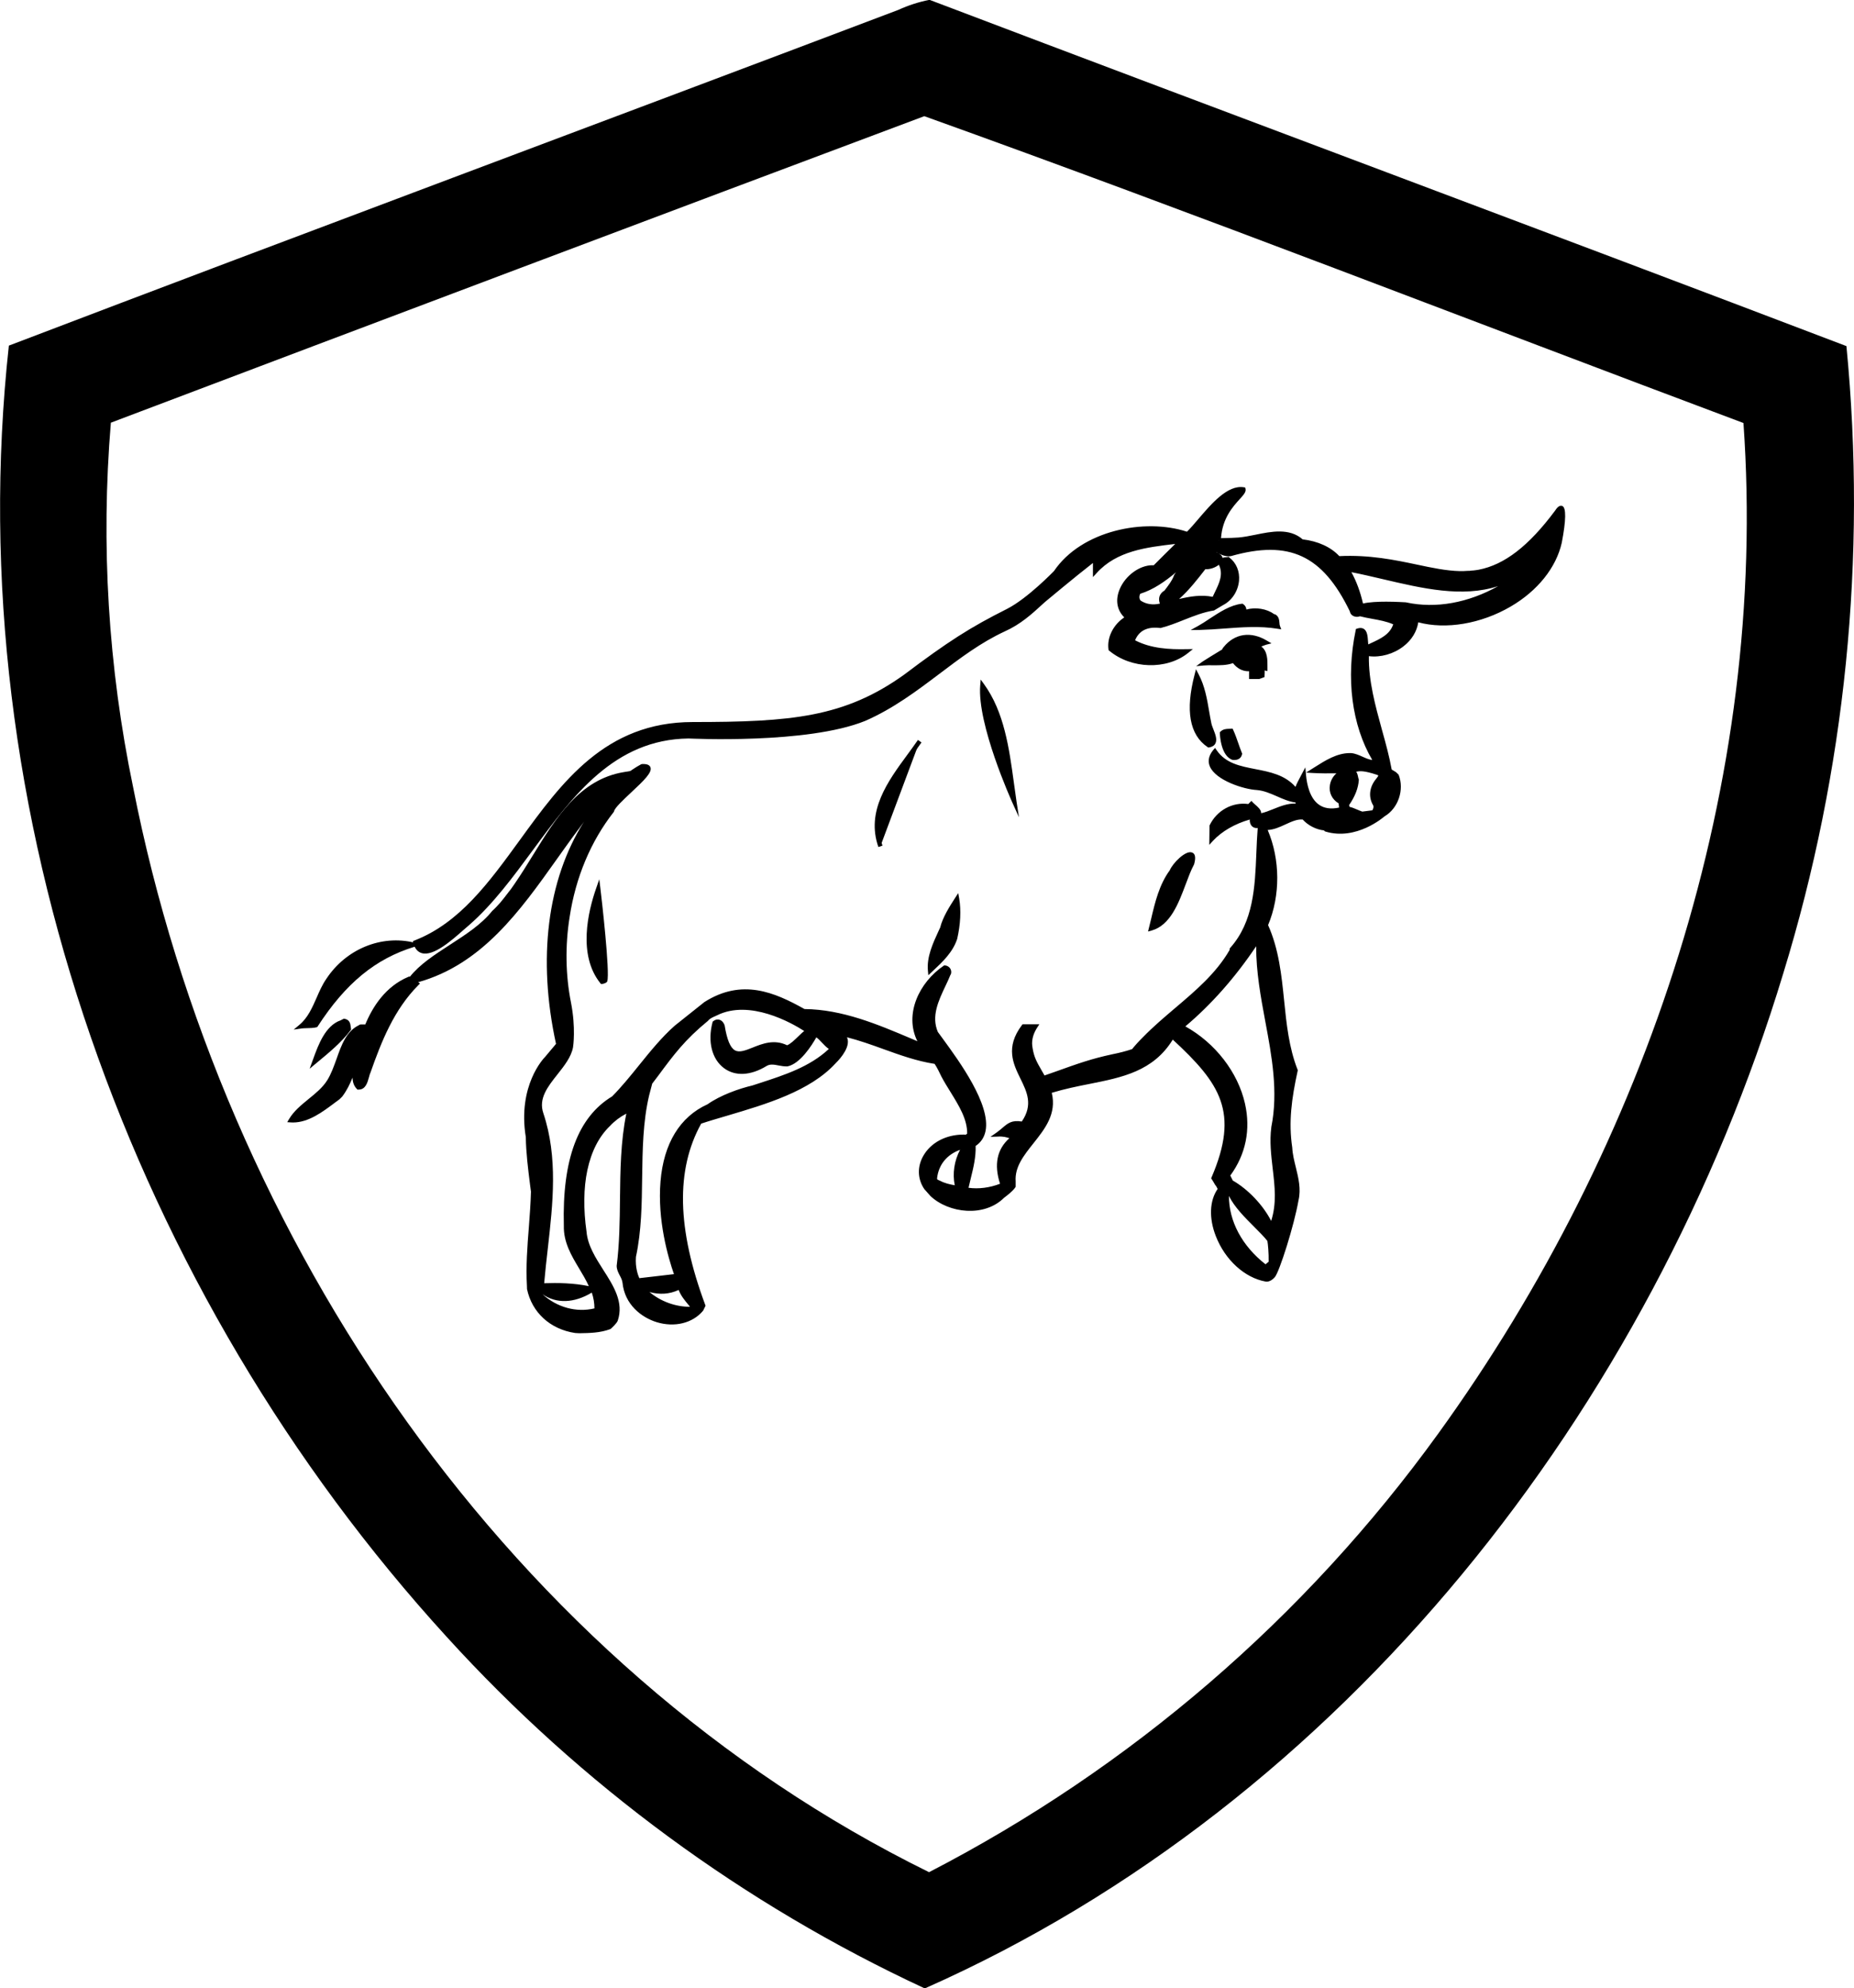 <?xml version="1.0" encoding="utf-8"?>
<!-- Generator: Adobe Illustrator 24.2.3, SVG Export Plug-In . SVG Version: 6.00 Build 0)  -->
<svg version="1.1" id="Capa_1" xmlns="http://www.w3.org/2000/svg" xmlns:xlink="http://www.w3.org/1999/xlink" x="0px" y="0px"
	 viewBox="0 0 230.11 246.61" style="enable-background:new 0 0 230.11 246.61;" xml:space="preserve">
<g>
	<path id="Trazado_5337_3_" d="M111.49,1.23C74.71,15.15,37.84,28.86,1.1,42.87c-6.33,57.83,15.32,117.43,54.34,160.16
		c16.68,18.34,36.85,33.17,59.34,43.61c52.1-23.07,90.2-71.96,106.55-125.9c7.73-25.16,10.39-51.61,7.84-77.81
		c-37.88-14.43-75.89-28.56-113.8-42.95C114.03,0.24,112.73,0.66,111.49,1.23L111.49,1.23z M114.72,14.41
		c34.02,12.2,67.8,25.37,101.67,38.06c3.14,44.47-11.89,89.41-37.89,125.36c-16.51,22.83-38.16,41.46-63.19,54.39
		c-52.01-25.58-87.73-78.35-98.79-134.59c-3.09-14.86-4.02-30.08-2.76-45.2C47.4,39.7,81.05,27.02,114.72,14.41L114.72,14.41z"/>
	<g>
		<g>
			<path d="M153.87,93.5c-0.07,0.5-0.53,0.53-0.85,0.5c-1-0.32-1.32-2.07-1.35-3.06c0.32-0.32,0.75-0.25,1.14-0.29
				C153.23,91.58,153.48,92.54,153.87,93.5z"/>
			<path d="M153.18,94.27c-0.06,0-0.13,0-0.19-0.01c-1.45-0.46-1.58-3.03-1.59-3.32l0-0.11l0.08-0.08c0.33-0.33,0.74-0.34,1.07-0.35
				c0.08,0,0.16,0,0.24-0.01l0.19-0.02l0.08,0.17c0.25,0.54,0.44,1.1,0.63,1.64c0.14,0.4,0.28,0.81,0.45,1.22l0.03,0.07l-0.01,0.07
				C154.07,94.01,153.72,94.27,153.18,94.27z M151.94,91.06c0.07,1.16,0.45,2.46,1.16,2.69c0.38,0.04,0.47-0.11,0.5-0.22
				c-0.16-0.39-0.29-0.79-0.42-1.18c-0.17-0.49-0.33-0.96-0.53-1.42c-0.03,0-0.06,0-0.08,0C152.28,90.94,152.09,90.95,151.94,91.06z
				"/>
		</g>
		<g>
			<path d="M73.36,159.83c0,0,0.04,0,0.04,0.03c0-0.03,0.03-0.03,0.03-0.03C73.4,159.83,73.4,159.83,73.36,159.83z"/>
			<polygon points="73.44,160.1 73.36,160.1 73.36,159.87 73.13,159.87 73.13,159.6 73.63,159.56 73.67,159.87 73.44,159.87 			"/>
		</g>
		<g>
			<path d="M193.24,63.44c-3.63,4.88-6.7,6.87-9.69,7.44c-0.29,0.04-0.61,0.11-0.89,0.11c-0.14,0.04-0.32,0.04-0.5,0.04
				c-0.32,0.04-0.64,0.04-0.96,0.04c-4.24-0.11-8.73-2.21-15.07-1.85c-1.14-1.28-2.85-1.92-4.56-2.1c-2.1-1.92-5.27-0.43-7.8-0.21
				c-1,0.07-2.49,0.07-2.49,0.11c0.11-4.1,3.24-5.59,3.06-6.34c-2.49-0.43-5.31,4.06-6.95,5.56c-5.41-1.85-13.07-0.11-16.39,4.77
				c0,0-3.24,3.38-5.88,4.74c-4.7,2.35-7.54,4.21-12.78,8.17c-7.49,5.34-14.04,5.9-26.37,5.9c-18.42,0-20.95,21.84-34.41,27.07
				c0.85,3.1,5.02-1.14,6.48-2.35c9.05-7.87,13.54-23.05,27.43-23.23c0,0,14.61,0.76,21.81-2.16c6.63-2.9,11.12-8.22,17.32-11.11
				c2.08-0.93,3.48-2.29,4.94-3.62c0,0,4.13-3.46,6.38-5.17v1.6c2.74-3.03,6.88-3.31,10.69-3.78c-1,0.96-2.32,2.28-3.31,3.28
				c-2.81-0.32-6.09,3.99-3.31,6.23c-1.35,0.75-2.35,2.32-2.14,3.88c2.57,2.14,6.8,2.39,9.44,0.28c-2.32,0.04-4.7-0.11-6.73-1.25
				c0.53-1.6,1.85-2.14,3.45-1.92c2.25-0.57,4.31-1.82,6.63-2.17l1.03-0.64c2-1,2.6-4.03,0.75-5.45c-0.32,0.07-0.89-0.04-0.93,0.57
				c0.86,1.64-0.29,3.13-0.82,4.45c-1.85-0.43-3.67,0.07-5.49,0.53c1.68-1.14,3.06-2.96,4.31-4.56c1.14,0.29,3.17-1.32,1.07-1.6
				c0.11-0.18,0.21-0.32,0.32-0.53c0.61,0.21,1.21,0.64,1.85,0.5c7.48-2.1,11.65,0.04,15.03,6.98l0.07,0.21
				c0.11,0.32,0.61,0.43,0.93,0.25c1.5,0.39,3.1,0.46,4.49,1.14c-0.46,1.78-2.17,2.32-3.63,3.03c-0.21-0.78,0.11-2.53-1.1-2.1
				c-1.1,5.34-0.71,11.58,2.28,16.32c-1.1,0.14-2.03-0.75-3.1-0.85c-1.74-0.07-3.31,1.03-4.74,1.92c1.32,0.07,2.81,0.07,4.13,0
				c-1.89,0.36-2.56,2.89-0.71,3.88l0.11,0.89c-3.21,0.82-4.42-1.5-4.67-4.27c-0.32,0.61-0.82,1.43-0.93,2.07
				c-2.53-3.49-7.77-1.53-10.12-4.95c-2.14,2.53,3.1,4.42,5.2,4.52c1.82,0.14,3.31,1.43,5.02,1.57c0.04,0.25,0.11,0.46,0.18,0.68
				c-1.75-0.25-3.24,0.93-4.85,1.21c-0.07-0.03-0.18-0.03-0.25-0.03c0.57-0.46-0.5-1.1-0.78-1.43l-0.28,0.29
				c-1.96-0.32-3.81,0.71-4.67,2.49v1.6c1.35-1.46,3.28-2.39,5.2-2.85c-0.36,0.39-0.18,1.32,0.53,1.18
				c0.11,0.04,0.18,0.07,0.29,0.11c-0.46,5.24,0.25,11.01-3.49,15.21v0.14c-2.57,4.52-7.23,7.23-10.83,10.94
				c-0.5,0.5-0.96,1-1.39,1.53c-0.82,0.28-1.67,0.5-2.56,0.68c-2.96,0.64-4.56,1.28-8.59,2.71c-0.75-1.42-1.35-2.1-1.6-3.63
				c-0.03-0.25-0.07-0.46-0.07-0.68c0-0.68,0.21-1.39,0.68-2.1h-1.42c-3.85,5.09,3.28,7.41-0.11,12.08
				c-1.68-0.32-1.82,0.39-3.13,1.32c1.1-0.04,1.64,0.29,2.03,0.36c-2.07,1.53-2.17,3.67-1.39,5.91c-1.42,0.61-3.03,0.85-4.56,0.57
				c0.36-1.78,1.03-3.67,0.93-5.56c4.17-2.53-2.78-11.22-4.67-13.89c-1.1-2.56,0.64-5.02,1.57-7.3c0.18-0.25,0-0.75-0.46-0.78
				c-3.1,2.1-5.06,6.27-2.78,9.69c-4.7-1.96-9.48-4.24-14.71-4.27c-3.7-2.07-7.62-3.81-12.18-0.93l-3.67,2.92
				c-2.92,2.6-5.06,6.06-7.8,8.8c-5.27,3.17-6.02,10.19-5.88,15.82c-0.07,3.1,2.28,5.24,3.28,7.87c0.03,0,0.03,0,0.07,0
				c0,0-0.04,0-0.04,0.03c0.32,0.78,0.5,1.64,0.46,2.57c-2.64,0.71-5.41-0.21-7.27-2.14c0.11,0,0.35,0,0.53-0.18
				c1.96,1.5,4.35,1,6.27-0.25c0-0.03-0.03-0.03-0.03-0.03c-0.04,0-0.11-0.04-0.14-0.04c-2-0.46-4.06-0.5-6.13-0.43
				c0.53-6.91,2.25-14.32-0.07-21.27c-1.14-3.28,3.14-5.49,3.67-8.3c0,0,0.36-2.35-0.25-5.45c-0.71-3.53-0.75-7.2-0.18-10.72
				c0.71-4.77,2.53-9.33,5.52-13.14c0.25-1.28,6.77-5.7,3.74-5.52c-2.89,1.57-5.06,4.24-6.98,6.84v0.18
				c-5.13,8.09-5.45,18.35-3.42,27.5l-1.46,1.74c0,0-3.35,3.35-2.32,9.76c0.03,2.17,0.36,4.45,0.64,6.77
				c-0.11,3.88-0.71,7.8-0.5,11.68v0.32c0.61,2.88,2.81,4.81,5.7,5.24c1.39-0.04,2.89,0,4.24-0.5c0,0,0.68-0.61,0.78-0.89
				c1.32-3.81-3.56-6.91-3.88-10.9c-0.36-2.49-0.43-5.24,0.11-7.73c0.46-2.17,1.35-4.17,2.89-5.63c0.71-0.75,1.57-1.35,2.6-1.82
				c-1.42,6.2-0.5,13-1.32,19.34c0,0.78,0.61,1.25,0.71,2.07c0.46,4.7,6.88,6.55,9.51,3.38c0,0,0.21-0.43,0.25-0.5
				c-2.71-7.27-4.38-15.78-0.43-22.8c5.41-1.78,12.79-3.21,16.67-7.45c0,0,2.74-2.6,0.71-3.53c4.06,0.82,7.8,2.92,11.93,3.53
				c0.36,0.43,0.93,1.67,0.93,1.67c1.29,2.44,3.34,4.76,3.24,7.35c-0.12,0.11-0.2,0.17-0.33,0.28c-4.31-0.24-6.9,3.56-5.05,6.31
				l0.75,0.85c2.24,2.1,6.48,2.49,8.8,0.18c0,0,1.03-0.75,1.32-1.21v-0.57c-0.32-4.17,5.81-6.38,4.42-11.19
				c6.05-1.92,12.04-1.21,15.28-6.84c6.09,5.59,8.69,9.3,5.13,17.6c0.14,0.21,0.29,0.46,0.43,0.71c0.14,0.14,0.21,0.36,0.39,0.64
				c-2.53,3.31,0.75,10.33,5.7,11.22c0,0,0.39,0.11,0.89-0.46c0.5-0.57,2.32-6.16,2.89-9.44c0.5-2.14-0.68-4.27-0.78-6.41
				c-0.5-3.31-0.04-6.38,0.68-9.62c-2.28-5.74-1.1-12.4-3.7-18.03c1.6-3.74,1.57-8.34-0.18-12.08c1.74,0.18,3.17-1.43,4.88-1.28
				c0.64,0.75,1.64,1.28,2.64,1.35l0.14,0.14c3.7,1.14,7.12-1.85,7.12-1.85c1.6-0.93,2.32-3.14,1.64-4.85l-0.21-0.18l-0.64-0.39
				c-0.78-4.56-3.03-9.55-2.85-14.53c2.67,0.5,5.95-1.35,6.16-4.24c6.59,2,16.21-2.56,17.77-9.58
				C193.59,67.21,194.73,61.19,193.24,63.44z M145.96,71.45c-0.25,0.75-0.89,1.53-1.35,2.14h-0.11c-0.5,0.39-0.46,0.96-0.18,1.46
				c-1.03,0.32-2.07,0.25-2.96-0.36c-0.29-0.36-0.29-0.82-0.04-1.25c2.32-0.68,4.24-2.42,6.02-4.03
				C146.89,70.03,146.46,70.77,145.96,71.45z M86.15,162.33c-2.46,0.25-5.09-0.93-6.66-2.81c1.53,0.82,3.31,1,4.88,0.11
				C84.69,160.72,85.51,161.44,86.15,162.33z M93.46,134.9c-1.53,0.36-3.85,1.14-5.52,2.32c-7.55,3.42-6.31,14.5-3.92,21.05
				c-1.6,0.21-3.24,0.36-4.84,0.57c0.03-0.04-0.64-1.14-0.5-2.99c1.39-6.52,0.11-13.57,1.64-20.06l0.39-1.5
				c2.46-3.28,3.74-5.2,6.95-7.84c0.36-0.43,0.85-0.57,1.21-0.75c4.17-2.07,9.48,0.93,11.04,1.92c0.09,0.05,0.16,0.09,0.25,0.14
				c0.04,0.03,0.11,0.07,0.14,0.11c-0.75,0.39-1.78,1.85-2.64,2.07c-3.78-1.96-6.84,4.35-7.98-2.67c-0.11-0.36-0.5-0.78-1-0.39
				c-1.14,4.45,2,7.73,6.31,5.13c0.82-0.53,1.82,0.04,2.71,0c1.42-0.29,2.85-2.46,3.53-3.7c0.71,0.32,1.35,1.46,2.1,1.75
				C100.65,132.72,96.91,133.76,93.46,134.9z M118.85,147.36c-0.89-0.18-1.57-0.29-2.32-0.68c-0.07-0.04-0.14-0.04-0.25-0.11
				c0.03,0.04-0.23-0.1-0.25-0.28v-0.21c0.25-2.14,1.75-3.46,3.7-3.92C118.71,143.66,118.36,145.65,118.85,147.36z M157.08,157.16
				c-3.21-2.42-5.34-6.16-4.7-10.22c0.29,2.53,3.74,5.02,5.13,6.8c0.07-0.18,0.25,1.57,0.21,2.89L157.08,157.16z M158.04,139.85
				c-0.53,4.2,1.43,8.16-0.25,12.29c-0.85-2.1-2.96-4.38-4.99-5.52l-0.43-0.85c4.88-6.45,0.86-15-5.73-18.42
				c3.7-3.06,6.91-6.84,9.55-10.9C155.87,124.39,159.61,132.01,158.04,139.85z M170.47,100.77l-1.42,0.18
				c-0.71-0.21-1.39-0.71-2.14-0.64l0.14-0.32l0.18,0.14l-0.07-0.32c0.64-0.93,1.14-1.92,1.21-3.06c-0.11-0.28-0.07-0.57-0.29-0.89
				c-0.18-0.07-0.32-0.18-0.57-0.28c1.07-0.04,1.03-0.5,3.46,0.28c0.61,0.21,0.33,0.57,0.01,0.96c-0.59,0.72-0.98,1.84-0.33,2.95
				C170.91,100.2,170.47,100.77,170.47,100.77z M174.46,74.98c0,0-3.99-0.29-5.49,0.21c0-0.03-0.04-0.07-0.04-0.11
				c-0.36-1.57-0.89-3.1-1.74-4.49c7.41,1.32,16.21,5.13,22.73-0.46C185.79,73.87,180.02,76.19,174.46,74.98z"/>
			<path d="M71.38,165.34c-3.09-0.46-5.36-2.54-5.97-5.45l-0.01-0.38c-0.14-2.42,0.05-4.91,0.24-7.31c0.11-1.44,0.22-2.93,0.26-4.39
				l-0.11-0.84c-0.26-2.06-0.5-4-0.53-5.92c-1.04-6.43,2.25-9.81,2.39-9.95l1.36-1.62c-2.31-10.55-1.09-20.31,3.44-27.51v-0.19
				l0.05-0.07c1.84-2.48,4.06-5.27,7.07-6.91l0.11-0.03c0.21,0,0.86-0.05,1.04,0.38c0.27,0.63-0.74,1.61-2.4,3.16
				c-0.9,0.84-2.02,1.89-2.1,2.3l-0.05,0.11c-2.85,3.63-4.73,8.13-5.47,13.02c-0.57,3.55-0.51,7.23,0.17,10.63
				c0.61,3.11,0.27,5.44,0.25,5.54c-0.23,1.21-1.09,2.29-1.92,3.34c-1.23,1.55-2.39,3.02-1.76,4.84c1.83,5.48,1.18,11.22,0.55,16.77
				c-0.16,1.42-0.33,2.89-0.45,4.31c1.7-0.06,3.64-0.03,5.54,0.36c-0.33-0.74-0.77-1.47-1.19-2.17c-0.96-1.6-1.96-3.26-1.91-5.33
				c-0.21-8.23,1.76-13.48,6-16.04c1.16-1.17,2.28-2.55,3.36-3.89c1.36-1.68,2.77-3.43,4.41-4.88l3.68-2.93
				c4.67-2.96,8.7-1.21,12.42,0.87c4.71,0.05,9.06,1.89,13.26,3.67c0.25,0.11,0.5,0.21,0.75,0.32c-1.67-3.36,0.24-7.31,3.26-9.36
				l0.08-0.05l0.09,0.01c0.31,0.03,0.57,0.21,0.7,0.48c0.11,0.25,0.1,0.53-0.04,0.72c-0.16,0.41-0.38,0.88-0.61,1.36
				c-0.87,1.84-1.77,3.75-0.94,5.69c0.14,0.19,0.35,0.48,0.6,0.82c2.09,2.86,5.98,8.19,5.32,11.47c-0.16,0.79-0.57,1.41-1.23,1.85
				c0.05,1.36-0.28,2.71-0.6,4.01c-0.1,0.4-0.19,0.79-0.28,1.18c1.24,0.17,2.62,0,3.91-0.5c-0.77-2.38-0.38-4.28,1.16-5.65
				c-0.34-0.11-0.77-0.25-1.46-0.2l-0.89,0.03l0.73-0.51c0.32-0.23,0.57-0.44,0.79-0.63c0.65-0.55,1.13-0.96,2.37-0.76
				c1.42-2.07,0.65-3.65-0.17-5.32c-0.89-1.82-1.9-3.88,0.18-6.63l0.08-0.11H129l-0.27,0.41c-0.42,0.65-0.63,1.3-0.63,1.96
				c0,0.16,0.02,0.33,0.05,0.51l0.02,0.13c0.18,1.09,0.54,1.71,1.03,2.57c0.14,0.24,0.29,0.49,0.44,0.77l1.34-0.47
				c2.9-1.04,4.51-1.61,7.07-2.16c0.96-0.19,1.75-0.4,2.46-0.64c0.38-0.47,0.81-0.95,1.36-1.49c1.25-1.29,2.65-2.47,4-3.62
				c2.5-2.12,5.09-4.31,6.75-7.2v-0.17l0.07-0.08c2.89-3.25,3.07-7.55,3.24-11.71c0.04-1.04,0.09-2.11,0.17-3.15
				c-0.06-0.02-0.1,0-0.14,0c-0.3,0-0.56-0.15-0.71-0.41c-0.11-0.19-0.15-0.43-0.13-0.65c-1.86,0.53-3.47,1.46-4.57,2.64l-0.46,0.5
				l0.03-2.4c0.9-1.88,2.85-2.93,4.81-2.66l0.39-0.39l0.19,0.21c0.06,0.06,0.15,0.14,0.25,0.23c0.34,0.29,0.77,0.65,0.77,1.07
				c0,0.01,0,0.01,0,0.02c0.5-0.11,1-0.31,1.52-0.52c0.88-0.35,1.76-0.71,2.77-0.68c-0.01-0.05-0.02-0.09-0.03-0.13
				c-0.81-0.11-1.57-0.44-2.31-0.77c-0.8-0.35-1.63-0.71-2.51-0.78c-1.57-0.08-5.05-1.18-5.8-2.9c-0.21-0.47-0.3-1.21,0.41-2.06
				l0.23-0.26l0.2,0.29c1.11,1.62,2.9,1.97,4.81,2.34c1.8,0.35,3.65,0.71,4.97,2.2c0.16-0.43,0.41-0.88,0.63-1.3l0.59-1.12l0.08,0.9
				c0.11,1.27,0.49,2.94,1.61,3.73c0.64,0.46,1.49,0.58,2.5,0.36l-0.06-0.52c-0.82-0.5-1.23-1.34-1.08-2.26
				c0.09-0.58,0.39-1.1,0.81-1.47c-0.99,0.02-2,0.01-2.92-0.04l-0.85-0.05l1.1-0.69c1.28-0.81,2.73-1.73,4.33-1.73
				c0.06,0,0.11,0,0.17,0c0.52,0.05,0.98,0.26,1.43,0.46c0.4,0.18,0.79,0.35,1.19,0.4c-2.54-4.31-3.3-10.14-2.06-16.1l0.03-0.15
				l0.14-0.05c0.35-0.12,0.63-0.1,0.85,0.04c0.42,0.28,0.47,0.92,0.51,1.53c0.01,0.14,0.02,0.27,0.03,0.39
				c0.1-0.05,0.2-0.09,0.3-0.14c1.22-0.56,2.38-1.09,2.8-2.35c-0.82-0.36-1.71-0.52-2.64-0.69c-0.49-0.09-1-0.18-1.49-0.31
				c-0.24,0.1-0.51,0.09-0.75,0c-0.23-0.09-0.39-0.25-0.46-0.45l-0.07-0.21c-3.37-6.92-7.5-8.84-14.7-6.81
				c-0.58,0.12-1.09-0.1-1.55-0.31c0,0,0,0-0.01,0c0.24,0.11,0.39,0.25,0.46,0.44c0.01,0.03,0.02,0.07,0.03,0.1
				c0.16-0.06,0.32-0.07,0.43-0.08c0.07-0.01,0.14-0.01,0.19-0.02l0.12-0.03l0.1,0.08c0.87,0.67,1.31,1.73,1.2,2.9
				c-0.13,1.3-0.89,2.45-1.99,3.01l-1.11,0.66c-1.29,0.2-2.53,0.69-3.74,1.17c-0.93,0.37-1.88,0.75-2.87,1l-0.05,0.01l-0.05-0.01
				c-1.08-0.13-2.47,0.01-3.09,1.53c1.96,1.02,4.24,1.15,6.4,1.1l0.78-0.01l-0.61,0.49c-2.66,2.12-7.04,1.99-9.78-0.29l-0.08-0.07
				l-0.01-0.1c-0.2-1.47,0.59-3.05,1.96-3.96c-0.92-0.91-1.13-2.17-0.57-3.5c0.71-1.7,2.48-2.97,4.05-2.97c0.06,0,0.12,0,0.18,0
				c0.82-0.82,1.81-1.81,2.66-2.64h-0.01c-3.56,0.42-7.24,0.85-9.73,3.6l-0.47,0.51v-1.75c-2.28,1.77-5.9,4.8-5.94,4.83l-0.31,0.28
				c-1.34,1.23-2.73,2.5-4.7,3.38c-2.95,1.37-5.46,3.26-8.12,5.27c-2.81,2.12-5.72,4.31-9.2,5.83c-7.18,2.91-21.78,2.18-21.93,2.18
				c-9.2,0.12-14.33,7.09-19.3,13.83c-2.44,3.31-4.96,6.73-7.94,9.33c-0.18,0.15-0.41,0.35-0.66,0.57c-1.5,1.33-3.77,3.33-5.21,2.89
				c-0.51-0.15-0.86-0.57-1.04-1.25l-0.06-0.23l0.22-0.09c5.58-2.17,9.21-7.16,13.05-12.44c5.23-7.2,10.64-14.65,21.46-14.65
				c12.24,0,18.82-0.58,26.21-5.85c5.49-4.14,8.25-5.9,12.82-8.19c2.56-1.31,5.77-4.65,5.81-4.68c3.42-5.05,11.26-6.61,16.51-4.89
				c0.4-0.38,0.87-0.94,1.37-1.52c1.65-1.93,3.67-4.32,5.69-3.99l0.17,0.03l0.04,0.17c0.09,0.38-0.24,0.74-0.73,1.28
				c-0.81,0.89-2.15,2.36-2.31,4.83c0.13-0.01,0.3-0.01,0.5-0.01c0.51-0.01,1.17-0.03,1.69-0.07c0.65-0.06,1.34-0.19,2.07-0.34
				c1.98-0.41,4.23-0.86,5.87,0.57c1.89,0.22,3.5,0.95,4.55,2.08c3.75-0.18,6.87,0.47,9.63,1.05c1.87,0.4,3.64,0.77,5.34,0.81
				c0.31,0,0.62,0,0.92-0.03c0.2,0,0.36,0,0.47-0.03c0.24-0.01,0.46-0.04,0.66-0.07l0.26-0.04c3.21-0.61,6.23-2.94,9.5-7.33
				c0.15-0.23,0.49-0.74,0.89-0.58c0.5,0.2,0.48,1.74-0.06,4.56c-0.69,3.08-3,5.97-6.35,7.92c-3.67,2.14-8.02,2.87-11.46,1.95
				c-0.18,1.15-0.82,2.2-1.85,2.99c-1.22,0.94-2.82,1.39-4.28,1.21c-0.05,3.06,0.8,6.15,1.62,9.13c0.48,1.71,0.92,3.33,1.21,4.93
				l0.54,0.33l0.32,0.31c0.74,1.86-0.05,4.18-1.75,5.17c-0.1,0.09-3.51,3.05-7.34,1.88l-0.06-0.02l-0.12-0.12
				c-0.97-0.1-1.96-0.61-2.64-1.35c-0.71-0.06-1.43,0.29-2.16,0.62c-0.69,0.32-1.4,0.64-2.18,0.68c1.56,3.65,1.59,8.12,0.05,11.8
				c1.33,2.95,1.67,6.21,1.99,9.35c0.29,2.88,0.6,5.87,1.67,8.58l0.03,0.07l-0.02,0.08c-0.75,3.42-1.15,6.34-0.67,9.52
				c0.04,0.83,0.25,1.66,0.45,2.47c0.32,1.31,0.65,2.67,0.33,4.04c-0.55,3.17-2.38,8.9-2.94,9.55c-0.59,0.68-1.11,0.56-1.16,0.55
				c-2.59-0.47-5.02-2.68-6.17-5.64c-0.87-2.23-0.78-4.4,0.23-5.85c-0.03-0.06-0.06-0.11-0.09-0.17c-0.06-0.12-0.11-0.21-0.17-0.27
				l-0.05-0.06c-0.14-0.24-0.28-0.49-0.42-0.7l-0.08-0.12l0.06-0.13c3.46-8.07,1.09-11.61-4.82-17.07
				c-2.42,3.93-6.28,4.69-10.35,5.5c-1.52,0.3-3.09,0.62-4.67,1.1c0.63,2.62-0.85,4.47-2.28,6.27c-1.2,1.51-2.33,2.93-2.2,4.72v0.67
				l-0.04,0.06c-0.3,0.49-1.28,1.21-1.39,1.29c-2.46,2.46-6.87,1.93-9.14-0.2l-0.77-0.87c-0.85-1.25-0.89-2.77-0.13-4.11
				c0.94-1.66,2.83-2.65,4.99-2.65c0.1,0,0.2,0,0.3,0.01l0.16-0.13c0.02-1.78-1-3.43-2.08-5.18c-0.39-0.63-0.79-1.27-1.13-1.92
				c-0.15-0.33-0.56-1.17-0.83-1.55c-2.22-0.34-4.35-1.11-6.4-1.85c-1.46-0.53-2.96-1.06-4.48-1.45c0.05,0.1,0.08,0.21,0.1,0.32
				c0.21,1.24-1.35,2.75-1.52,2.92c-3.17,3.45-8.62,5.06-13.42,6.48c-1.14,0.34-2.23,0.65-3.25,0.99
				c-3.17,5.71-3.01,13.07,0.5,22.48l0.04,0.11l-0.3,0.61c-1.3,1.57-3.56,2.1-5.76,1.43c-1.88-0.58-3.98-2.17-4.25-4.91
				c-0.05-0.33-0.18-0.6-0.34-0.89c-0.18-0.35-0.38-0.72-0.38-1.2c0.35-2.72,0.38-5.55,0.41-8.28c0.04-3.52,0.08-7.16,0.79-10.59
				c-0.77,0.4-1.44,0.9-2.02,1.52c-1.37,1.31-2.32,3.16-2.82,5.5c-0.47,2.2-0.5,4.84-0.1,7.64c0.14,1.69,1.13,3.24,2.08,4.73
				c1.27,1.98,2.57,4.02,1.79,6.3c-0.13,0.33-0.69,0.85-0.86,1l-0.09,0.05c-1.24,0.46-2.56,0.48-3.83,0.5L71.38,165.34z
				 M72.99,101.96v0.17l-0.04,0.07c-4.51,7.11-5.71,16.81-3.38,27.3l0.03,0.13l-1.54,1.84c-0.05,0.05-3.25,3.36-2.25,9.55
				c0.03,1.92,0.27,3.85,0.53,5.9l0.11,0.88c-0.04,1.51-0.15,3-0.26,4.45c-0.18,2.38-0.37,4.85-0.23,7.25v0.33
				c0.56,2.67,2.61,4.55,5.47,4.97l0.45-0.01c1.21-0.02,2.47-0.05,3.61-0.45c0.29-0.27,0.62-0.62,0.67-0.75
				c0.7-2.02-0.48-3.87-1.73-5.83c-0.99-1.55-2.02-3.16-2.17-4.96c-0.41-2.85-0.37-5.55,0.11-7.81c0.53-2.45,1.52-4.39,2.96-5.77
				c0.74-0.78,1.62-1.4,2.68-1.86l0.49-0.22l-0.12,0.52c-0.81,3.53-0.86,7.33-0.9,11.01c-0.03,2.75-0.06,5.59-0.41,8.3
				c0,0.32,0.15,0.59,0.32,0.92c0.16,0.3,0.34,0.64,0.39,1.07c0.25,2.49,2.16,3.94,3.88,4.46c1.83,0.56,3.68,0.21,4.85-0.88
				l-0.3,0.03c-0.22,0.02-0.45,0.03-0.67,0.03c-2.29,0-4.72-1.13-6.23-2.94l-0.45-0.54l-0.42,0.06l0.25-0.25l-0.26-0.31l0.38,0.2
				l0.07-0.07c-0.16-0.39-0.57-1.43-0.46-2.94c0.68-3.19,0.72-6.53,0.77-9.76c0.05-3.43,0.09-6.98,0.88-10.33l0.44-1.59l0.74-1
				c2.02-2.71,3.35-4.51,6.24-6.88c0.29-0.35,0.7-0.53,1.03-0.67c0.08-0.03,0.16-0.07,0.24-0.11c4.31-2.14,9.74,0.94,11.3,1.94
				l0.3,0.18c0.07,0.04,0.11,0.07,0.14,0.1l0.26,0.25l-0.32,0.17c-0.28,0.15-0.64,0.49-1.01,0.85c-0.55,0.54-1.13,1.1-1.69,1.24
				l-0.1,0.02l-0.09-0.05c-1.42-0.74-2.76-0.21-3.93,0.26c-0.96,0.39-1.88,0.74-2.65,0.31c-0.74-0.42-1.21-1.48-1.53-3.44
				c-0.03-0.1-0.14-0.27-0.27-0.31c-0.02-0.01-0.1-0.03-0.22,0.04c-0.52,2.14-0.04,4.05,1.26,5.02c1.2,0.9,2.9,0.79,4.67-0.28
				c0.62-0.4,1.31-0.26,1.92-0.15c0.33,0.06,0.62,0.13,0.91,0.11c1.13-0.23,2.45-1.99,3.3-3.57l0.12-0.22l0.23,0.1
				c0.39,0.17,0.74,0.55,1.09,0.9c0.33,0.35,0.67,0.71,1,0.83l0.39,0.15l-0.29,0.29c-2.47,2.47-5.8,3.56-9.01,4.6l-0.98,0.32
				c-1.58,0.37-3.84,1.15-5.43,2.27c-3.41,1.55-8.52,7.84-3.82,20.74l0.11,0.31l-0.33,0.05c-0.82,0.11-1.65,0.2-2.48,0.29
				c-0.77,0.09-1.54,0.17-2.3,0.27l0.35,0.18c1.6,0.86,3.24,0.89,4.62,0.11l0.3-0.17l0.09,0.33c0.22,0.74,0.67,1.3,1.16,1.89
				c0.2,0.24,0.39,0.48,0.58,0.73l0.21,0.3c0.08-0.08,0.15-0.16,0.22-0.24l0.17-0.34c-3.54-9.57-3.67-17.07-0.37-22.92l0.05-0.09
				l0.1-0.03c1.06-0.35,2.18-0.68,3.36-1.03c4.75-1.4,10.12-2.99,13.2-6.34c0.44-0.42,1.52-1.65,1.38-2.46
				c-0.05-0.27-0.24-0.49-0.58-0.64l-2.12-0.97l2.29,0.46c1.89,0.38,3.73,1.04,5.51,1.69c2.07,0.74,4.21,1.51,6.41,1.84l0.1,0.01
				l0.07,0.08c0.37,0.45,0.94,1.68,0.96,1.73c0.33,0.62,0.72,1.26,1.11,1.88c1.1,1.77,2.23,3.61,2.16,5.59l-0.01,0.12l-0.48,0.41
				l-0.13,0.01c-0.14-0.01-0.26-0.01-0.39-0.01c-2.32,0-3.84,1.21-4.51,2.38c-0.27,0.48-0.43,0.98-0.47,1.48l1.19,0.83
				c0.3-2.05,1.71-3.49,3.89-4l0.68-0.16l-0.4,0.57c-1,1.44-1.33,3.35-0.85,4.97l0.12,0.42l-0.67-0.13
				c-0.77-0.15-1.43-0.28-2.15-0.66c-0.07-0.02-0.14-0.05-0.22-0.09c-0.11-0.05-0.32-0.19-0.39-0.4l-1.2-1.32
				c-0.04,0.69,0.15,1.38,0.56,1.99l0.73,0.83c2.08,1.95,6.13,2.45,8.41,0.17c0.29-0.22,0.98-0.76,1.24-1.1v-0.49
				c-0.15-1.98,1.1-3.55,2.31-5.07c1.46-1.83,2.84-3.56,2.12-6.04l-0.07-0.25l0.25-0.08c1.68-0.54,3.35-0.87,4.96-1.19
				c4.23-0.84,7.88-1.57,10.16-5.53l0.17-0.29l0.25,0.22c5.72,5.25,8.93,9.07,5.25,17.77c0.11,0.18,0.23,0.38,0.34,0.58
				c0.1,0.11,0.16,0.23,0.24,0.37c0.05,0.09,0.09,0.18,0.16,0.29l0.1,0.16l-0.11,0.15c-0.99,1.3-1.09,3.35-0.26,5.49
				c1.09,2.79,3.36,4.87,5.8,5.31c0.01,0.01,0.27,0.05,0.64-0.37c0.42-0.48,2.24-5.95,2.82-9.31c0.3-1.26-0.01-2.5-0.33-3.81
				c-0.21-0.83-0.41-1.69-0.46-2.54c-0.48-3.21-0.08-6.17,0.67-9.61c-1.08-2.76-1.38-5.74-1.68-8.64c-0.32-3.14-0.65-6.4-1.99-9.3
				l-0.05-0.11l0.05-0.11c1.58-3.69,1.52-8.24-0.17-11.86l-0.07-0.14c-0.09,1.07-0.14,2.19-0.18,3.27
				c-0.17,4.22-0.35,8.58-3.3,11.96v0.11l-0.03,0.06c-1.7,3-4.35,5.24-6.9,7.4c-1.34,1.14-2.73,2.32-3.97,3.59
				c-0.56,0.55-0.99,1.03-1.37,1.51l-0.05,0.06l-0.07,0.03c-0.75,0.26-1.58,0.48-2.6,0.69c-2.52,0.55-4.02,1.08-6.99,2.14
				l-1.77,0.63l-0.11-0.21c-0.19-0.36-0.37-0.67-0.54-0.96c-0.5-0.88-0.9-1.57-1.1-2.76l-0.02-0.13c-0.03-0.21-0.06-0.4-0.06-0.58
				c0-0.62,0.16-1.23,0.48-1.83h-0.82c-1.78,2.43-0.94,4.15-0.05,5.97c0.87,1.77,1.76,3.6,0.02,6l-0.1,0.14l-0.17-0.03
				c-1.13-0.21-1.45,0.06-2.1,0.62c-0.08,0.07-0.16,0.13-0.24,0.21c0.43,0.05,0.75,0.15,1,0.24c0.13,0.04,0.23,0.07,0.33,0.09
				l0.61,0.11l-0.5,0.37c-1.74,1.29-2.16,3.12-1.29,5.61l0.08,0.24l-0.23,0.1c-1.57,0.66-3.19,0.87-4.71,0.59l-0.27-0.05l0.06-0.26
				c0.1-0.49,0.22-0.98,0.34-1.48c0.32-1.31,0.65-2.68,0.58-4.01l-0.01-0.16l0.14-0.08c0.61-0.37,0.98-0.89,1.12-1.59
				c0.61-3.04-3.34-8.45-5.23-11.04c-0.24-0.34-0.46-0.63-0.63-0.88c-0.95-2.21,0.04-4.31,0.92-6.17c0.22-0.47,0.44-0.93,0.62-1.38
				c0.05-0.09,0.06-0.16,0.02-0.24c-0.02-0.05-0.07-0.13-0.18-0.16c-2.97,2.07-4.75,6.07-2.62,9.26l0.49,0.74l-0.82-0.34
				c-0.49-0.21-0.99-0.42-1.49-0.63c-4.17-1.77-8.49-3.59-13.12-3.62h-0.07l-0.06-0.03c-3.76-2.1-7.49-3.74-11.91-0.93l-3.64,2.9
				c-1.59,1.42-2.99,3.14-4.34,4.81c-1.09,1.34-2.21,2.73-3.44,3.97c-4.12,2.49-6,7.58-5.8,15.62c-0.05,1.93,0.87,3.45,1.83,5.05
				c0.49,0.82,1,1.66,1.36,2.55h0.09l0.02,0.24c0.34,0.86,0.5,1.75,0.47,2.64l-0.01,0.19l-0.19,0.05c-2.65,0.72-5.53-0.13-7.53-2.21
				l-0.44-0.45h0.63c0.09,0,0.25,0,0.35-0.1l0.17-0.16l0.18,0.14c1.97,1.5,4.18,0.73,5.42,0.06c-1.96-0.39-3.94-0.39-5.61-0.33
				l-0.3,0.01l0.02-0.3c0.12-1.52,0.3-3.1,0.47-4.62c0.62-5.49,1.26-11.17-0.53-16.54c-0.73-2.09,0.58-3.74,1.85-5.34
				c0.83-1.04,1.61-2.03,1.82-3.1c0-0.01,0.34-2.34-0.25-5.35c-0.7-3.47-0.77-7.21-0.18-10.82c0.74-4.96,2.66-9.53,5.54-13.23
				c0.16-0.54,0.96-1.32,2.25-2.51c0.83-0.78,2.38-2.22,2.27-2.56l0,0c0,0-0.08-0.1-0.46-0.06C76.92,96.87,74.78,99.55,72.99,101.96
				z M67.33,160.53c1.79,1.63,4.2,2.3,6.45,1.76c0-0.66-0.11-1.32-0.33-1.96C71.26,161.65,69.05,161.73,67.33,160.53z M80.61,160.26
				c1.41,1.18,3.25,1.84,5.03,1.83c-0.08-0.1-0.17-0.21-0.25-0.31c-0.44-0.53-0.89-1.08-1.16-1.78
				C83.11,160.53,81.86,160.61,80.61,160.26z M80.95,134.41l-0.38,1.45c-0.78,3.29-0.82,6.8-0.87,10.21
				c-0.04,3.26-0.08,6.63-0.77,9.83c-0.1,1.33,0.26,2.28,0.42,2.64c0.72-0.09,1.44-0.17,2.16-0.25c0.71-0.08,1.43-0.16,2.14-0.25
				c-0.72-2.05-2.07-6.68-1.67-11.5c0.39-4.71,2.41-8.02,5.84-9.57c1.6-1.13,3.93-1.95,5.56-2.33l0.95-0.31
				c3.04-0.99,6.19-2.01,8.54-4.22c-0.3-0.21-0.58-0.49-0.85-0.78c-0.23-0.25-0.47-0.5-0.7-0.66c-0.57,1.01-2.02,3.29-3.58,3.6
				c-0.41,0.02-0.74-0.05-1.08-0.11c-0.56-0.11-1.09-0.21-1.53,0.07c-1.97,1.2-3.89,1.29-5.27,0.26c-1.5-1.11-2.05-3.29-1.43-5.67
				l0.02-0.09l0.07-0.06c0.32-0.25,0.59-0.24,0.79-0.18c0.34,0.11,0.56,0.45,0.63,0.7c0.29,1.77,0.7,2.77,1.28,3.09
				c0.55,0.31,1.31,0.01,2.19-0.34c1.19-0.48,2.68-1.07,4.28-0.29c0.41-0.15,0.91-0.64,1.36-1.07c0.27-0.26,0.52-0.51,0.77-0.7
				l-0.04-0.02c-1.51-0.97-6.73-3.94-10.79-1.92c-0.08,0.04-0.17,0.08-0.26,0.12c-0.31,0.14-0.63,0.27-0.86,0.56
				c-2.88,2.37-4.2,4.14-6.19,6.83L80.95,134.41z M116.31,146.27l0.14,0.09c0.03,0.02,0.06,0.03,0.09,0.04
				c0.04,0.01,0.08,0.03,0.12,0.05c0.6,0.32,1.16,0.44,1.84,0.57c-0.3-1.45-0.06-3.05,0.66-4.4c-1.63,0.59-2.66,1.84-2.85,3.5
				L116.31,146.27z M51.9,117.03c0.14,0.35,0.34,0.57,0.61,0.65c1.14,0.34,3.46-1.69,4.7-2.78c0.26-0.23,0.48-0.43,0.67-0.58
				c2.93-2.55,5.44-5.95,7.86-9.24c5.04-6.85,10.26-13.93,19.74-14.05c0.16,0.01,14.65,0.72,21.71-2.14
				c3.42-1.49,6.3-3.67,9.09-5.77c2.56-1.93,5.21-3.93,8.22-5.33c1.89-0.85,3.19-2.04,4.56-3.29l0.32-0.29
				c0.05-0.04,4.17-3.49,6.39-5.18l0.43-0.33v1.49c2.59-2.47,6.15-2.88,9.59-3.29l1.59-0.19l-0.58,0.55
				c-0.98,0.94-2.28,2.25-3.31,3.27l-0.09,0.09l-0.13-0.01c-1.44-0.18-3.14,1.02-3.81,2.63c-0.3,0.72-0.61,2.08,0.69,3.13l0.31,0.25
				l-0.35,0.19c-1.33,0.74-2.15,2.17-2.01,3.51c2.32,1.88,5.85,2.13,8.32,0.7c-2.05-0.02-4.15-0.25-6-1.28l-0.19-0.11l0.07-0.21
				c0.54-1.59,1.86-2.34,3.69-2.11c0.94-0.24,1.86-0.61,2.75-0.96c1.21-0.48,2.47-0.98,3.8-1.19l0.99-0.61
				c0.95-0.48,1.61-1.49,1.72-2.59c0.09-0.94-0.24-1.8-0.91-2.36c-0.04,0-0.08,0.01-0.12,0.01c-0.34,0.03-0.43,0.07-0.45,0.22
				c0.69,1.4,0.07,2.68-0.48,3.81c-0.13,0.27-0.26,0.54-0.37,0.8l-0.08,0.21l-0.22-0.05c-1.72-0.39-3.39,0.03-5.16,0.48l-1.68,0.42
				l0.1-0.06c-0.98,0.17-1.88,0-2.64-0.53l-0.06-0.06c-0.35-0.43-0.37-1.01-0.06-1.54l0.06-0.09l0.1-0.03
				c2.23-0.65,4.07-2.31,5.85-3.91l0.07-0.06l0.39,0.36c-0.24,0.31-0.46,0.65-0.7,1.02c-0.21,0.33-0.43,0.66-0.66,0.97
				c-0.25,0.71-0.81,1.44-1.26,2.02l-0.2,0.26h-0.14c-0.34,0.33-0.22,0.75-0.04,1.06l0.02,0.03l0.45-0.31
				c1.59-1.07,2.94-2.81,4.13-4.34l0.23-0.3l0.17,0.04c0.49,0.14,1.21-0.19,1.52-0.54c0.1-0.11,0.15-0.22,0.13-0.27
				c-0.01-0.02-0.08-0.19-0.67-0.27l-0.4-0.05l0.21-0.35c0.04-0.07,0.08-0.13,0.12-0.19c0.06-0.1,0.13-0.2,0.19-0.33l0.11-0.21
				l0.22,0.08c0.17,0.06,0.33,0.13,0.5,0.21c0.42,0.19,0.83,0.36,1.2,0.28c7.51-2.11,11.81-0.11,15.33,7.12l0.09,0.24
				c0.02,0.07,0.11,0.11,0.14,0.12c0.13,0.06,0.29,0.04,0.4-0.02l0.09-0.05l0.1,0.03c0.51,0.13,1.04,0.23,1.55,0.32
				c1.01,0.18,2.04,0.38,2.99,0.83l0.19,0.09l-0.06,0.21c-0.43,1.66-1.82,2.3-3.16,2.92c-0.21,0.09-0.41,0.19-0.61,0.29l-0.29,0.14
				l-0.08-0.31c-0.06-0.23-0.08-0.51-0.1-0.81c-0.03-0.44-0.07-0.99-0.27-1.13c-0.06-0.03-0.14-0.04-0.24-0.02
				c-1.2,5.96-0.37,11.77,2.28,15.96l0.22,0.35l-0.41,0.05c-0.71,0.09-1.32-0.18-1.91-0.45c-0.43-0.19-0.83-0.37-1.25-0.41
				c-1.35-0.03-2.62,0.66-3.84,1.43c1.07,0.04,2.22,0.02,3.25-0.03v0.01l0.43-0.01c0.27-0.01,0.46-0.05,0.65-0.08
				c0.56-0.12,1.06-0.22,2.89,0.38c0.29,0.1,0.46,0.25,0.52,0.45c0.1,0.34-0.17,0.66-0.39,0.93c-0.32,0.4-1.01,1.45-0.3,2.65
				c0.34,0.58-0.18,1.27-0.2,1.3l-0.07,0.09l-1.59,0.2l-0.06-0.01c-0.25-0.08-0.5-0.18-0.74-0.29c-0.2-0.09-0.4-0.18-0.6-0.24
				l0.03,0.13l-0.24-0.19c-0.16-0.04-0.32-0.05-0.48-0.04l-0.45,0.05c-1.25,0.31-2.3,0.17-3.11-0.4c-0.87-0.62-1.46-1.74-1.72-3.29
				c-0.22,0.43-0.44,0.89-0.5,1.26l-0.11,0.63l-0.37-0.51c-1.21-1.66-3.04-2.02-4.98-2.4c-1.81-0.35-3.68-0.72-4.92-2.26
				c-0.26,0.42-0.31,0.82-0.13,1.22c0.63,1.46,3.82,2.5,5.34,2.58c0.98,0.08,1.85,0.46,2.69,0.83c0.8,0.35,1.55,0.67,2.34,0.74
				l0.21,0.02l0.03,0.21c0.03,0.21,0.09,0.4,0.16,0.6l0.14,0.41l-0.42-0.03c-1.01-0.14-1.93,0.22-2.9,0.61
				c-0.6,0.24-1.22,0.48-1.86,0.6l-0.09,0.01l-0.08-0.04c-0.02-0.01-0.1-0.01-0.13-0.01l-0.34,0.02c-0.13,0.14-0.15,0.42-0.04,0.61
				c0.07,0.11,0.17,0.17,0.33,0.13l0.07-0.01l0.07,0.02c0.06,0.02,0.11,0.04,0.17,0.06l0.27,0.1l0.35,0.04
				c0.8,0.06,1.55-0.26,2.34-0.62c0.79-0.36,1.63-0.71,2.53-0.66l0.11,0.01l0.07,0.08c0.61,0.71,1.56,1.19,2.46,1.26l0.1,0.01
				l0.17,0.17c3.5,1.03,6.77-1.79,6.8-1.82c1.49-0.86,2.18-2.89,1.59-4.48l-0.16-0.14l-0.71-0.42l-0.02-0.12
				c-0.27-1.61-0.73-3.26-1.21-5c-0.86-3.12-1.75-6.34-1.64-9.59l0.01-0.31l0.31,0.06c1.39,0.26,2.98-0.15,4.17-1.06
				c1-0.77,1.6-1.81,1.68-2.93l0.03-0.33l0.32,0.09c3.35,1.02,7.69,0.32,11.34-1.81c3.22-1.88,5.44-4.64,6.1-7.57
				c0.3-1.56,0.5-3.38,0.38-3.89c-0.05,0.05-0.14,0.15-0.25,0.32l-0.01,0.01c-3.36,4.51-6.49,6.91-9.86,7.55l-0.26,0.04
				c-0.23,0.03-0.46,0.07-0.68,0.07c-0.11,0.03-0.31,0.03-0.5,0.03c-0.3,0.04-0.64,0.04-0.96,0.04c-1.75-0.05-3.54-0.42-5.44-0.82
				c-2.76-0.58-5.9-1.24-9.62-1.03l-0.13,0.01l-0.08-0.1c-0.98-1.11-2.54-1.82-4.39-2.01l-0.09-0.01l-0.07-0.06
				c-1.45-1.33-3.49-0.91-5.46-0.5c-0.75,0.15-1.45,0.3-2.14,0.36c-0.54,0.03-1.21,0.05-1.72,0.07c-0.33,0.01-0.67,0.02-0.73,0.03
				L151.3,67L151,67c0-0.03,0-0.05,0-0.08c0.1-2.81,1.58-4.43,2.46-5.4c0.18-0.2,0.41-0.45,0.53-0.62c0,0,0,0-0.01,0
				c-1.62,0-3.43,2.12-4.89,3.84c-0.58,0.68-1.09,1.27-1.53,1.68l-0.12,0.1l-0.15-0.05c-5.06-1.73-12.73-0.27-16.08,4.67
				c-0.16,0.17-3.33,3.47-5.98,4.83c-4.54,2.28-7.28,4.02-12.75,8.15c-7.52,5.37-14.17,5.96-26.53,5.96
				c-10.54,0-15.87,7.33-21.03,14.43C61.28,109.53,57.5,114.75,51.9,117.03z M150.61,102.54v0.9c1.24-1.14,2.95-2.01,4.87-2.47
				l0.49-0.11c0.01-0.02,0.01-0.03,0.01-0.03c0-0.17-0.38-0.49-0.58-0.66c-0.03-0.03-0.07-0.06-0.1-0.09l-0.19,0.2l-0.14-0.02
				C153.18,99.94,151.44,100.88,150.61,102.54z M167.5,100.08c0.33,0.07,0.64,0.21,0.95,0.34c0.22,0.09,0.42,0.18,0.63,0.25
				l1.25-0.16c0.09-0.16,0.21-0.43,0.1-0.62c-0.61-1.03-0.48-2.25,0.35-3.26c0.08-0.1,0.29-0.36,0.29-0.44l0,0
				c0,0-0.03-0.04-0.18-0.09c-1.62-0.53-2.09-0.47-2.56-0.38c0.15,0.24,0.19,0.45,0.23,0.64c0.02,0.09,0.03,0.19,0.07,0.28
				l0.02,0.05l0,0.06c-0.07,1.01-0.45,2-1.2,3.1L167.5,100.08z M167.12,95.69l0.02,0.14c-0.94,0.18-1.46,0.93-1.57,1.6
				c-0.11,0.74,0.23,1.41,0.93,1.78l0.12,0.07l0.1,0.8l0.23-0.51l0.03,0.02c0.7-1.01,1.05-1.91,1.12-2.81
				c-0.03-0.1-0.05-0.2-0.07-0.31c-0.03-0.15-0.05-0.27-0.13-0.41c-0.07-0.03-0.13-0.07-0.19-0.1c-0.08-0.05-0.18-0.1-0.3-0.15
				L167.12,95.69z M141.56,74.49c0.69,0.46,1.51,0.58,2.4,0.38c-0.22-0.59-0.08-1.13,0.39-1.5l0.07-0.06h0.06l0.05-0.06
				c0.43-0.56,0.97-1.26,1.19-1.9l0.04-0.08c0.07-0.09,0.14-0.18,0.2-0.28c-1.33,1.11-2.79,2.15-4.44,2.66
				C141.37,73.97,141.39,74.26,141.56,74.49z M149.6,70.6l-0.02,0.03c-0.96,1.23-2.02,2.6-3.24,3.67c1.36-0.32,2.76-0.56,4.17-0.27
				c0.09-0.21,0.19-0.41,0.3-0.63c0.52-1.07,1.05-2.18,0.47-3.35C150.84,70.41,150.18,70.64,149.6,70.6z M150.99,68.52
				c0.09,0.02,0.17,0.05,0.24,0.08c-0.08-0.03-0.15-0.07-0.23-0.1C151,68.51,151,68.52,150.99,68.52z M157.08,157.5l-0.17-0.13
				c-3.61-2.73-5.41-6.65-4.8-10.48l0.13-0.81l-0.18-0.35l0.1-0.13c0.07-0.09,0.13-0.18,0.19-0.27l0.06-0.38l0.03,0.25
				c1.68-2.43,2.21-5.26,1.54-8.22c-0.87-3.86-3.74-7.46-7.47-9.4l-0.36-0.18l0.31-0.26c3.53-2.92,6.72-6.56,9.49-10.84l0.53-0.82
				l-0.04,0.97c-0.14,3.43,0.5,6.86,1.11,10.18c0.8,4.32,1.63,8.79,0.74,13.26c-0.21,1.68-0.01,3.36,0.18,4.98
				c0.28,2.39,0.57,4.86-0.45,7.37l-0.25,0.61l-0.25-0.61c-0.81-1.99-2.86-4.26-4.87-5.39l-0.04-0.02l0.01,0.08
				c0.19,1.69,1.9,3.39,3.41,4.89c0.64,0.64,1.24,1.24,1.67,1.78l-0.01,0.01c0.34,0.57,0.28,3.02,0.28,3.05l0,0.12L157.08,157.5z
				 M152.53,148.34c-0.01,3.12,1.62,6.2,4.54,8.48l0.39-0.32c0.02-1.06-0.09-2.25-0.16-2.58l-0.01-0.01
				c-0.4-0.51-0.99-1.1-1.62-1.73C154.49,151,153.2,149.71,152.53,148.34z M153.01,146.43c1.92,1.1,3.78,3.08,4.76,5.01
				c0.7-2.17,0.45-4.28,0.19-6.5c-0.19-1.66-0.4-3.37-0.17-5.12l0-0.02c0.88-4.38,0.06-8.8-0.74-13.07
				c-0.57-3.05-1.15-6.19-1.14-9.36c-2.6,3.87-5.55,7.21-8.79,9.94c3.7,2.05,6.52,5.68,7.4,9.57c0.73,3.23,0.1,6.31-1.82,8.93
				L153.01,146.43z M177.49,75.57c-1.04,0-2.07-0.1-3.07-0.32c-0.29-0.02-3.98-0.26-5.36,0.2l-0.35,0.11v-0.32
				c-0.02-0.04-0.04-0.09-0.04-0.15c-0.38-1.67-0.94-3.11-1.7-4.35l-0.31-0.5l0.58,0.1c1.46,0.26,2.95,0.61,4.52,0.98
				c6.32,1.48,12.86,3.02,17.99-1.38l0.35,0.4C186.37,73.71,181.83,75.57,177.49,75.57z M172.05,74.63c1.25,0,2.35,0.08,2.44,0.08
				l0.04,0.01c3.68,0.8,7.73,0.05,11.41-2.02c-4.45,1.46-9.43,0.28-14.29-0.86c-1.36-0.32-2.65-0.62-3.92-0.87
				c0.62,1.13,1.1,2.41,1.44,3.89C169.91,74.68,171.03,74.63,172.05,74.63z"/>
		</g>
		<g>
			<path d="M157.04,82.92l-0.46-0.11c0.18,0.32,0.11,0.68,0.11,1l-0.43,0.14h-0.96v-1c-0.89,0.18-1.67-0.29-2.17-1.03
				c-1.1,0.5-2.56,0.25-3.7,0.36c0.25-0.18,2.53-1.57,2.85-1.75l-0.18-0.11c1.35-1.68,3.24-1.78,5.02-0.71
				c-0.14,0.04-1.03,0.39-1.21,0.46C157.15,80.57,157.04,81.89,157.04,82.92z"/>
			<path d="M156.3,84.22h-1.27v-0.96c-0.03,0-0.07,0-0.11,0c-0.71,0-1.39-0.36-1.89-1.01c-0.76,0.28-1.61,0.27-2.44,0.27
				c-0.41-0.02-0.79,0-1.14,0.02l-0.99,0.09l0.81-0.58c0.21-0.15,1.72-1.07,2.48-1.53l-0.06-0.03l0.19-0.24
				c1.37-1.68,3.38-1.98,5.37-0.78l0.56,0.33l-0.63,0.16c-0.07,0.01-0.36,0.13-0.63,0.23c0.77,0.58,0.77,1.66,0.76,2.49v0.56
				l-0.35-0.08c0.01,0.15,0.01,0.3,0,0.43c0,0.07-0.01,0.14-0.01,0.2v0.19L156.3,84.22z M155.56,83.69h0.65l0.21-0.07
				c0-0.01,0-0.02,0-0.03c0.01-0.24,0.02-0.46-0.08-0.64l-0.29-0.53l0.72,0.17c0-1.09-0.08-1.88-0.95-2.15l-0.72-0.23l0.85-0.33
				c0.19-0.08,0.37-0.14,0.51-0.2c-1.49-0.69-2.9-0.45-3.96,0.69l0.3,0.17l-0.4,0.23c-0.2,0.11-1.24,0.74-2.01,1.22
				c0.17,0,0.35,0,0.54,0c0.74,0,1.48-0.03,2.09-0.31l0.21-0.09l0.13,0.19c0.48,0.73,1.17,1.06,1.9,0.92l0.32-0.07V83.69z"/>
		</g>
		<g>
			<path d="M150.02,92.43c-2.74-1.85-2.24-5.84-1.5-8.69c1,1.89,1.14,3.99,1.57,6.02C150.27,90.65,151.38,92.22,150.02,92.43z"/>
			<path d="M149.96,92.72l-0.09-0.06c-2.23-1.51-2.77-4.53-1.6-8.99l0.17-0.66l0.32,0.61c0.77,1.46,1.05,3.05,1.31,4.59
				c0.09,0.5,0.17,1.01,0.28,1.51c0.04,0.21,0.14,0.46,0.25,0.74c0.25,0.64,0.51,1.3,0.23,1.79c-0.14,0.25-0.4,0.4-0.77,0.46
				L149.96,92.72z M148.61,84.54c-0.85,3.75-0.36,6.3,1.48,7.61c0.15-0.03,0.24-0.1,0.29-0.18c0.15-0.26-0.08-0.86-0.26-1.34
				c-0.11-0.29-0.23-0.57-0.27-0.82c-0.11-0.5-0.19-1.02-0.28-1.52C149.33,87.03,149.11,85.74,148.61,84.54z"/>
		</g>
		<g>
			<path d="M147.96,107.11c-1.39,2.64-2.06,7.2-5.09,8.05c0.61-2.42,1.03-5.02,2.56-7.09C145.86,106.97,148.67,104.55,147.96,107.11
				z"/>
			<path d="M142.49,115.54l0.11-0.45c0.09-0.37,0.18-0.73,0.27-1.1c0.49-2.09,1.01-4.26,2.32-6.05c0.35-0.85,1.95-2.5,2.75-2.2
				c0.41,0.14,0.5,0.62,0.27,1.45l-0.02,0.05c-0.38,0.71-0.7,1.57-1.04,2.48c-0.89,2.36-1.9,5.04-4.21,5.7L142.49,115.54z
				 M147.75,106.24c-0.03,0-0.09,0.01-0.18,0.05c-0.61,0.24-1.65,1.28-1.88,1.89l-0.03,0.06c-1.27,1.71-1.77,3.83-2.25,5.88
				c-0.05,0.21-0.1,0.42-0.15,0.63c1.75-0.79,2.59-3.03,3.41-5.21c0.34-0.91,0.67-1.78,1.05-2.52c0.17-0.64,0.07-0.77,0.07-0.77
				C147.77,106.24,147.76,106.24,147.75,106.24z"/>
		</g>
		<g>
			<path d="M158.61,77.72c-3.28-0.53-6.52,0.07-9.76,0.14c1.6-0.89,3.42-2.49,5.31-2.71c0.32,0.21,0.29,0.53,0.32,0.82
				c1.07-0.46,2.67-0.29,3.56,0.46h0.11C158.64,76.69,158.47,77.33,158.61,77.72z"/>
			<path d="M147.78,78.15l0.94-0.52c0.45-0.25,0.91-0.55,1.4-0.88c1.27-0.83,2.59-1.7,4-1.86l0.1-0.01l0.08,0.06
				c0.29,0.19,0.37,0.45,0.4,0.67c1.11-0.33,2.56-0.1,3.42,0.56l0.14,0.03c0.47,0.24,0.51,0.71,0.54,1.06
				c0.01,0.14,0.02,0.28,0.06,0.37l0.16,0.43l-0.45-0.07c-2.2-0.36-4.43-0.19-6.6-0.03c-1.02,0.08-2.08,0.15-3.12,0.18L147.78,78.15
				z M154.08,75.43c-1.25,0.18-2.48,0.99-3.66,1.77c-0.18,0.12-0.37,0.24-0.55,0.35c0.69-0.03,1.38-0.09,2.07-0.14
				c2.07-0.15,4.21-0.31,6.35-0.02c0-0.03,0-0.07-0.01-0.1c-0.03-0.32-0.06-0.5-0.2-0.6h-0.13l-0.07-0.06
				c-0.79-0.66-2.29-0.85-3.28-0.42l-0.33,0.14l-0.06-0.51C154.18,75.65,154.17,75.53,154.08,75.43z"/>
		</g>
		<g>
			<path d="M118.53,116.41c-0.53,1.64-1.89,2.85-3.1,3.99c-0.18-1.82,0.75-3.6,1.5-5.24c0.32-1.28,1.14-2.57,1.85-3.67
				C119.07,113.13,118.89,114.84,118.53,116.41z"/>
			<path d="M115.22,120.96l-0.05-0.54c-0.17-1.72,0.62-3.42,1.31-4.92l0.21-0.45c0.32-1.29,1.18-2.63,1.87-3.7l0.37-0.57l0.12,0.67
				c0.25,1.47,0.17,3.16-0.25,5.02l-0.01,0.02c-0.53,1.62-1.83,2.85-2.98,3.92L115.22,120.96z M118.61,112.25
				c-0.57,0.91-1.17,1.96-1.42,2.97l-0.23,0.49c-0.61,1.33-1.25,2.69-1.28,4.08c1.07-1.02,2.14-2.08,2.6-3.46
				C118.62,114.84,118.73,113.48,118.61,112.25z"/>
		</g>
		<g>
			<path d="M75.11,121.64c-0.04,0.04-0.32,0.14-0.39,0.14c-2.49-3.1-1.71-7.98-0.46-11.54C74.25,110.24,75.47,120.58,75.11,121.64z"
				/>
			<path d="M74.72,122.05h-0.13l-0.08-0.1c-2.81-3.49-1.53-8.89-0.51-11.79l0.38-1.1l0.14,1.15c0.13,1.06,1.21,10.42,0.85,11.51
				l-0.06,0.1C75.21,121.93,74.84,122.05,74.72,122.05z M74.13,111.51c-0.76,2.62-1.53,7.05,0.69,9.97
				c0.02-0.01,0.03-0.01,0.06-0.02C75.04,120.48,74.57,115.42,74.13,111.51z"/>
		</g>
		<g>
			<path d="M109.27,104.97c-1.78-5.09,2.21-9.16,4.88-13.04"/>
			<path d="M109.02,105.06c-1.56-4.44,1.19-8.18,3.62-11.48c0.45-0.61,0.88-1.21,1.29-1.8l0.44,0.31c-0.41,0.6-0.86,1.2-1.3,1.81
				c-2.46,3.35-5,6.81-3.54,10.99L109.02,105.06z"/>
		</g>
		<g>
			<path d="M121.92,85.02c2.92,4.02,3.24,9.62,3.99,14.46C125.91,99.49,121.53,89.83,121.92,85.02z"/>
			<path d="M126.47,101.37l-0.8-1.77c-0.18-0.4-4.4-9.77-4.01-14.59l0.06-0.72l0.42,0.58c2.49,3.44,3.11,7.91,3.7,12.23
				c0.11,0.8,0.22,1.58,0.33,2.35L126.47,101.37z M122.16,85.86c0.07,3.49,2.04,8.82,3.19,11.63c-0.01-0.11-0.03-0.21-0.05-0.32
				C124.76,93.2,124.2,89.1,122.16,85.86z"/>
		</g>
		<g>
			<path d="M39.2,127.17c-0.5,0.14-1.35,0.07-1.85,0.14c1.75-1.46,2.14-3.92,3.35-5.7c2.28-3.49,6.52-5.45,10.65-4.42
				C45.86,118.87,42.23,122.5,39.2,127.17z"/>
			<path d="M36.45,127.71l0.73-0.61c1.03-0.86,1.58-2.13,2.12-3.35c0.34-0.79,0.7-1.6,1.18-2.3c2.45-3.74,6.85-5.53,10.94-4.53
				l0.93,0.24l-0.92,0.28c-4.83,1.48-8.53,4.52-12,9.87l-0.05,0.08l-0.1,0.03c-0.33,0.09-0.76,0.1-1.18,0.11
				c-0.27,0.01-0.52,0.01-0.71,0.04L36.45,127.71z M49.11,117.18c-3.19,0-6.3,1.68-8.19,4.57c-0.45,0.67-0.78,1.42-1.13,2.22
				c-0.46,1.06-0.94,2.15-1.73,3.03c0.01,0,0.02,0,0.03,0c0.34-0.01,0.69-0.01,0.95-0.07c3.29-5.04,6.8-8.07,11.26-9.67
				C49.9,117.21,49.51,117.18,49.11,117.18z"/>
		</g>
		<g>
			<path d="M77.46,96.03c-6.77,1.1-9.58,8.23-13.36,13.72c-0.29,0.43-0.57,0.82-0.89,1.21c-0.29,0.39-0.61,0.78-0.93,1.18
				c-0.32,0.36-0.64,0.71-1,1.03c-2.74,3.42-7.94,5.13-10.33,8.3c-0.04,0-0.18,0-0.21-0.04c-2.78,1.17-4.52,3.81-5.49,6.59
				c0.03-0.21,0.11-0.46,0.18-0.68h-0.68l-0.03,0.04c-2.35,1.07-2.46,4.49-3.88,6.77c-1.21,1.92-3.6,2.89-4.74,4.81
				c2.17,0.14,4.17-1.57,5.84-2.78l0.32-0.32c1.38-1.84,1.82-4.21,2.57-6.42c-0.07,1.64-1.57,4.2-0.36,5.45
				c0.93,0.03,0.96-1.35,1.25-1.92c1.39-3.95,2.99-7.91,5.99-10.94c0,0-0.39-0.29-0.39-0.32C64.03,118.51,68.38,104.15,77.46,96.03z
				"/>
			<path d="M36.36,139.23c-0.09,0-0.18,0-0.28-0.01l-0.43-0.03l0.22-0.37c0.6-1.02,1.54-1.77,2.44-2.51c0.85-0.69,1.73-1.4,2.3-2.31
				c0.5-0.79,0.83-1.75,1.17-2.68c0.59-1.68,1.21-3.42,2.79-4.17l0.05-0.05l0.15-0.03h0.57c0.9-2.18,2.5-4.7,5.31-5.89l0.17-0.07
				l0.05,0.05c1.22-1.54,3.04-2.72,4.97-3.97c1.92-1.24,3.91-2.52,5.25-4.2c0.37-0.33,0.66-0.65,1.01-1.04
				c0.32-0.39,0.63-0.77,0.91-1.15c0.31-0.38,0.58-0.75,0.88-1.2c0.77-1.12,1.52-2.33,2.24-3.5c2.85-4.63,5.8-9.43,11.3-10.33
				l0.9-0.15l-0.68,0.61c-3.25,2.9-5.94,6.69-8.54,10.34c-4.56,6.41-9.28,13.04-17.21,15.26l0.23,0.16l-0.22,0.22
				c-3.03,3.05-4.59,7.03-5.93,10.84c-0.08,0.16-0.13,0.37-0.19,0.58c-0.18,0.65-0.42,1.52-1.27,1.52c-0.02,0-0.03,0-0.05,0l-0.11,0
				l-0.07-0.08c-0.38-0.38-0.52-0.87-0.54-1.4c-0.33,0.83-0.73,1.63-1.27,2.34l-0.34,0.34c-0.22,0.16-0.41,0.31-0.61,0.45
				C40,137.95,38.28,139.23,36.36,139.23z M44.85,127.61l-0.01,0.01c-1.41,0.64-1.96,2.21-2.55,3.88c-0.34,0.95-0.69,1.94-1.22,2.79
				c-0.62,0.98-1.53,1.72-2.41,2.44c-0.77,0.62-1.51,1.22-2.05,1.96c1.65-0.1,3.21-1.26,4.61-2.3c0.2-0.15,0.39-0.29,0.58-0.43
				l0.29-0.29c0.99-1.32,1.47-2.95,1.99-4.67c0.17-0.55,0.33-1.11,0.51-1.65l0.47-1.37l-0.05-0.01c0.02-0.11,0.05-0.23,0.08-0.37
				H44.85z M45.16,128.02l-0.06,1.44c-0.02,0.58-0.21,1.23-0.4,1.92c-0.34,1.23-0.7,2.5-0.1,3.24c0.35-0.06,0.5-0.51,0.67-1.12
				c0.07-0.24,0.13-0.47,0.22-0.65c1.26-3.58,2.86-7.68,5.82-10.79c-0.21-0.16-0.25-0.23-0.26-0.33h-0.09c-0.08,0-0.15,0-0.21-0.02
				c-2.95,1.29-4.48,4.18-5.24,6.39L45.16,128.02z M76.57,96.49c-4.68,1.23-7.38,5.62-9.99,9.88c-0.72,1.18-1.47,2.4-2.25,3.53
				c-0.31,0.46-0.59,0.85-0.9,1.23c-0.28,0.38-0.59,0.78-0.93,1.18c-0.35,0.4-0.67,0.74-1.03,1.06c-1.37,1.72-3.39,3.02-5.35,4.28
				c-1.86,1.2-3.63,2.34-4.8,3.79c8-2.05,12.75-8.72,17.35-15.17C71.09,102.85,73.59,99.33,76.57,96.49z"/>
		</g>
		<g>
			<path d="M42.37,126.81l0.14-0.07l0.21-0.11c0.57,0.11,0.5,0.64,0.57,1c-1.1,1.5-2.81,2.89-4.27,4.1
				C39.66,129.98,40.48,127.45,42.37,126.81z"/>
			<path d="M38.43,132.56l0.45-1.23c0.63-1.74,1.5-4.11,3.39-4.77l0.42-0.21l0.09,0.02c0.65,0.12,0.72,0.67,0.75,1.01
				c0.01,0.07,0.02,0.14,0.03,0.2l0.02,0.11l-0.07,0.1c-1.08,1.46-2.7,2.8-4.13,3.98L38.43,132.56z M42.76,126.92l-0.3,0.15
				c-1.46,0.49-2.26,2.29-2.85,3.82c1.22-1.02,2.5-2.14,3.4-3.33c-0.01-0.04-0.01-0.08-0.01-0.12
				C42.97,127.12,42.93,126.98,42.76,126.92z"/>
		</g>
	</g>
</g>
</svg>
